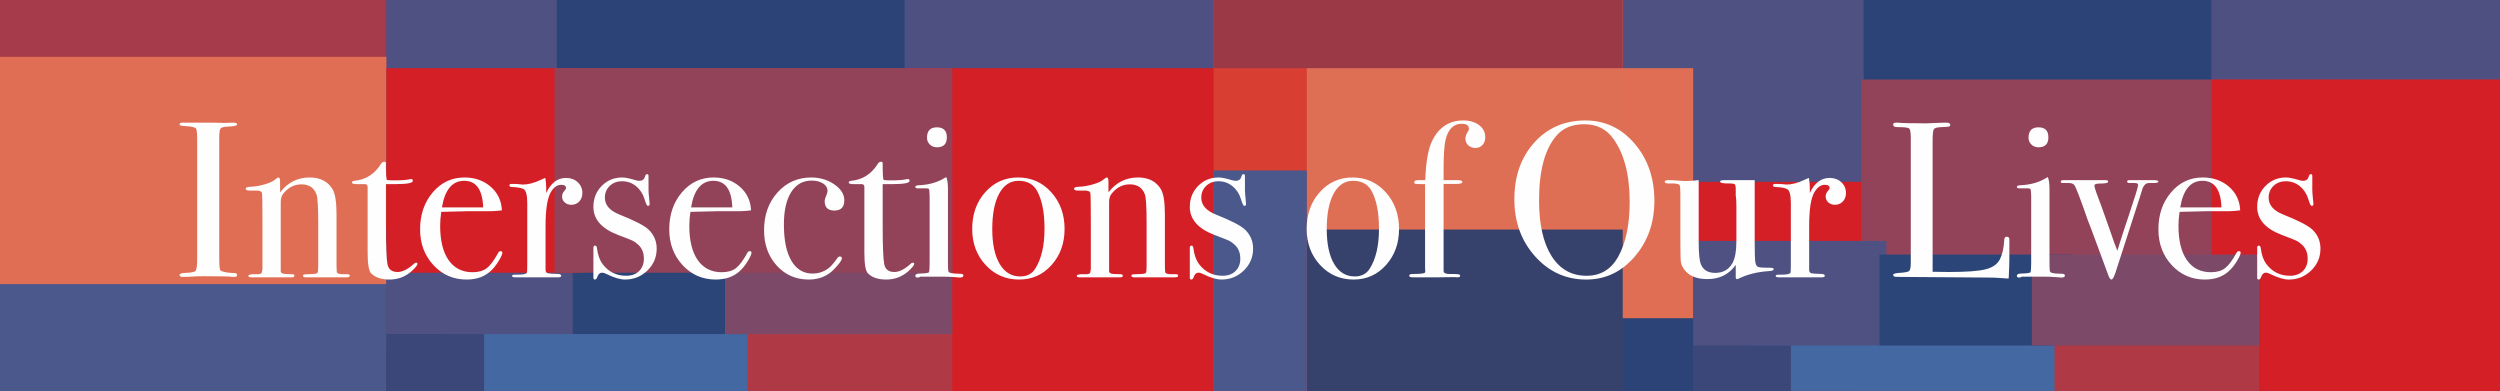 <?xml version="1.0" encoding="UTF-8"?>
<svg width="1100px" height="172px" viewBox="0 0 1100 172" version="1.1" xmlns="http://www.w3.org/2000/svg" xmlns:xlink="http://www.w3.org/1999/xlink">
    <rect x="0" y="0" width="1100" height="172" fill="#333333" stroke="none"/>
    <!-- Generator: Sketch 53 (72520) - https://sketchapp.com -->
    <title>logo</title>
    <desc>Created with Sketch.</desc>
    <g id="logo" stroke="none" stroke-width="1" fill="none" fill-rule="evenodd">
        <g id="pat" transform="translate(0, -45)">
            <rect id="Rectangle" fill="#4B588B" x="0" y="150" width="170" height="100"></rect>
            <rect id="Rectangle" fill="#A63C4B" x="0" y="45" width="170" height="75"></rect>
            <rect id="Rectangle" fill="#DF6F54" x="419" y="45" width="295" height="120"></rect>
            <rect id="Rectangle" fill="#37426C" x="534" y="146" width="180" height="71"></rect>
            <rect id="Rectangle" fill="#4E5182" x="170" y="45" width="85" height="75"></rect>
            <rect id="Rectangle" fill="#DF6E54" x="0" y="70" width="170" height="100"></rect>
            <rect id="Rectangle" fill="#2B4376" x="245" y="45" width="174" height="30"></rect>
            <rect id="Rectangle" fill="#4E5082" x="398" y="45" width="150" height="55"></rect>
            <rect id="Rectangle" fill="#4E5182" x="170" y="146" width="85" height="52"></rect>
            <rect id="Rectangle" fill="#2C4578" x="252" y="152" width="85" height="46"></rect>
            <rect id="Rectangle" fill="#4368A2" x="197" y="192" width="140" height="25"></rect>
            <rect id="Rectangle" fill="#D51F26" x="398" y="75" width="150" height="142"></rect>
            <rect id="Rectangle" fill="#3B4778" x="170" y="192" width="43" height="25"></rect>
            <rect id="Rectangle" fill="#D51F26" x="170" y="75" width="85" height="90"></rect>
            <rect id="Rectangle" fill="#AF3944" x="329" y="185" width="90" height="33"></rect>
            <rect id="Rectangle" fill="#7C4968" x="319" y="152" width="100" height="40"></rect>
            <rect id="Rectangle" fill="#934359" x="244" y="75" width="175" height="90"></rect>
            <rect id="Rectangle" fill="#D83E31" x="534" y="45" width="41" height="173"></rect>
            <rect id="Rectangle" fill="#4B588B" x="534" y="120" width="41" height="98"></rect>
            <rect id="Rectangle" fill="#9C3947" x="534" y="45" width="180" height="30"></rect>
            <rect id="Rectangle" fill="#4B588B" x="575" y="155" width="200" height="100"></rect>
            <rect id="Rectangle" fill="#A63C4B" x="575" y="5" width="170" height="120"></rect>
            <rect id="Rectangle" fill="#DF6F54" x="994" y="50" width="295" height="120"></rect>
            <rect id="Rectangle" fill="#D51F26" x="710" y="80" width="120" height="90"></rect>
            <rect id="Rectangle" fill="#4E5182" x="710" y="5" width="120" height="120"></rect>
            <rect id="Rectangle" fill="#DF6E54" x="575" y="75" width="170" height="120"></rect>
            <rect id="Rectangle" fill="#2B4376" x="820" y="5" width="174" height="105"></rect>
            <rect id="Rectangle" fill="#2B4376" x="575" y="185" width="174" height="105"></rect>
            <rect id="Rectangle" fill="#4E5082" x="973" y="5" width="150" height="100"></rect>
            <rect id="Rectangle" fill="#934359" x="819" y="80" width="281" height="137"></rect>
            <rect id="Rectangle" fill="#4E5182" x="745" y="151" width="85" height="52"></rect>
            <rect id="Rectangle" fill="#2C4578" x="827" y="157" width="85" height="46"></rect>
            <rect id="Rectangle" fill="#4368A2" x="772" y="197" width="140" height="25"></rect>
            <rect id="Rectangle" fill="#D51F26" x="973" y="80" width="150" height="156"></rect>
            <rect id="Rectangle" fill="#3B4778" x="745" y="197" width="43" height="25"></rect>
            <rect id="Rectangle" fill="#AF3944" x="904" y="190" width="90" height="33"></rect>
            <rect id="Rectangle" fill="#7C4968" x="894" y="157" width="100" height="40"></rect>
            <rect id="Rectangle" fill="#4B588B" x="0" y="150" width="170" height="100"></rect>
            <rect id="Rectangle" fill="#A63C4B" x="0" y="0" width="170" height="120"></rect>
            <rect id="Rectangle" fill="#DF6F54" x="419" y="45" width="295" height="120"></rect>
            <rect id="Rectangle" fill="#37426C" x="534" y="146" width="180" height="71"></rect>
            <rect id="Rectangle" fill="#4E5182" x="170" y="0" width="85" height="120"></rect>
            <rect id="Rectangle" fill="#DF6E54" x="0" y="70" width="170" height="100"></rect>
            <rect id="Rectangle" fill="#2B4376" x="245" y="0" width="174" height="75"></rect>
            <rect id="Rectangle" fill="#4E5082" x="398" y="0" width="150" height="100"></rect>
            <rect id="Rectangle" fill="#4E5182" x="170" y="146" width="85" height="52"></rect>
            <rect id="Rectangle" fill="#2C4578" x="252" y="152" width="85" height="46"></rect>
            <rect id="Rectangle" fill="#4368A2" x="197" y="192" width="140" height="25"></rect>
            <rect id="Rectangle" fill="#D51F26" x="398" y="75" width="150" height="142"></rect>
            <rect id="Rectangle" fill="#3B4778" x="170" y="192" width="43" height="25"></rect>
            <rect id="Rectangle" fill="#D51F26" x="170" y="75" width="85" height="90"></rect>
            <rect id="Rectangle" fill="#AF3944" x="329" y="185" width="90" height="33"></rect>
            <rect id="Rectangle" fill="#7C4968" x="319" y="152" width="100" height="40"></rect>
            <rect id="Rectangle" fill="#934359" x="244" y="75" width="175" height="90"></rect>
            <rect id="Rectangle" fill="#D83E31" x="534" y="45" width="41" height="173"></rect>
            <rect id="Rectangle" fill="#4B588B" x="534" y="120" width="41" height="98"></rect>
            <rect id="Rectangle" fill="#9C3947" x="534" y="0" width="180" height="75"></rect>
        </g>
        <path d="M104.319,121 C104.319,121.552 103.933,121.827 103.157,121.827 L102.185,121.827 C101.798,121.634 97.399,121.535 88.993,121.535 C87.374,121.535 85.756,121.602 84.141,121.731 C83.299,121.795 82.006,121.827 80.261,121.827 C79.419,121.827 79,121.535 79,120.95 C79,120.43 79.84,120.137 81.521,120.071 C84.107,120.006 85.628,119.697 86.081,119.142 C86.534,118.587 86.76,116.71 86.76,113.511 L86.76,62 C86.76,58.803 86.598,57.008 86.269,56.614 C85.876,55.963 84.075,55.571 80.865,55.44 C79.62,55.384 79,55.154 79,54.75 C79,54.234 79.391,53.976 80.173,53.976 L93.371,53.976 C94.348,53.976 96.239,54.008 99.04,54.073 L102.755,53.976 C103.798,53.976 104.319,54.253 104.319,54.808 C104.319,55.303 102.879,55.61 99.999,55.733 C98.36,55.799 97.362,56.092 97.001,56.612 C96.64,57.132 96.463,58.5 96.463,60.713 L96.463,112.846 C96.463,116.557 96.623,118.574 96.948,118.899 C97.657,119.617 99.76,120.039 103.253,120.168 C103.963,120.168 104.319,120.447 104.319,121 Z M153.894,121.295 C153.894,121.781 153.409,122.024 152.439,122.024 L151.275,122.024 L146.521,122.024 L135.267,122.024 L134.588,122.024 C133.748,122.024 133.327,121.796 133.327,121.342 C133.327,121.017 133.504,120.824 133.861,120.757 C134.216,120.695 135.462,120.628 137.596,120.564 C138.825,120.499 139.536,120.321 139.731,120.026 C139.925,119.736 140.021,118.68 140.021,116.861 L140.021,98.161 C140.021,91.084 139.763,86.864 139.246,85.5 C138.145,82.578 135.947,81.116 132.648,81.116 C129.415,81.116 126.697,82.546 124.498,85.401 C123.853,86.249 123.528,87.416 123.528,88.908 L123.528,119.297 C123.528,120.078 124.218,120.499 125.599,120.564 L128.558,120.66 C129.214,120.66 129.545,120.888 129.545,121.342 C129.545,121.796 129.156,122.024 128.381,122.024 L126.827,122.024 L120.037,122.024 L115.428,122.024 L111.305,122.024 L110.723,122.024 C109.753,122.024 109.268,121.826 109.268,121.426 C109.268,121.028 109.849,120.772 111.014,120.656 L113.439,120.656 C114.409,120.656 114.992,120.43 115.185,119.977 L115.477,118.514 L115.477,97.288 C115.477,89.889 115.411,85.799 115.283,85.019 C115.153,84.24 114.345,83.851 112.858,83.851 L110.529,83.851 L110.044,83.851 C108.749,83.851 108.104,83.61 108.104,83.124 C108.104,82.503 108.783,82.191 110.142,82.191 C112.08,82.127 114.183,81.77 116.447,81.116 C118.71,80.467 120.296,79.719 121.199,78.871 C121.783,78.351 122.234,78.091 122.558,78.091 C123.011,78.091 123.238,78.71 123.238,79.946 L123.238,84.632 C126.601,80.271 130.934,78.091 136.237,78.091 C140.895,78.091 144.256,79.815 146.329,83.264 C147.493,85.219 148.072,88.928 148.072,94.396 L148.072,116.655 C148.072,118.738 148.17,119.876 148.365,120.071 C148.752,120.463 149.69,120.656 151.179,120.656 L152.245,120.656 L152.924,120.656 C153.57,120.656 153.894,120.871 153.894,121.295 Z M183.679,116.069 C183.679,116.654 182.869,117.697 181.252,119.192 C178.472,121.731 175.173,123 171.357,123 C167.8,123 165.116,122.092 163.304,120.273 C162.27,119.235 161.753,116.183 161.753,111.118 L161.753,82.09 C161.689,81.443 161.332,81.086 160.685,81.019 L156.999,81.019 C155.576,81.019 154.864,80.791 154.864,80.338 C154.864,79.882 155.217,79.622 155.924,79.555 C160.937,79.095 164.855,76.592 167.684,72.049 C168.069,71.457 168.552,71.161 169.131,71.161 C169.579,71.161 169.804,71.386 169.804,71.842 L169.804,72.233 L169.804,73.891 C169.804,76.626 169.934,78.383 170.193,79.166 C170.774,79.297 171.746,79.361 173.103,79.361 C176.66,79.361 179.021,79.198 180.186,78.871 C180.442,78.809 180.671,78.774 180.865,78.774 C181.382,78.774 181.641,79.054 181.641,79.617 C181.641,80.553 179.021,81.019 173.782,81.019 L169.804,81.019 L169.804,99.081 C169.804,108.193 170.03,113.904 170.483,116.216 C170.936,118.525 172.423,119.68 174.947,119.68 C177.081,119.68 179.472,118.478 182.126,116.069 C182.384,115.743 182.675,115.581 183,115.581 C183.451,115.581 183.679,115.743 183.679,116.069 Z M212.588,91.269 C212.329,83.459 209.547,79.554 204.246,79.554 C199.005,79.554 195.74,83.459 194.448,91.269 L212.588,91.269 Z M221.03,111.186 C221.03,111.837 220.528,112.992 219.523,114.652 C218.521,116.312 217.502,117.662 216.468,118.703 C213.686,121.569 209.968,122.999 205.312,122.999 C199.49,122.999 194.625,120.885 190.713,116.654 C186.798,112.424 184.841,107.184 184.841,100.936 C184.841,94.427 186.7,88.992 190.42,84.631 C194.14,80.27 198.779,78.09 204.342,78.09 C208.934,78.09 212.782,79.441 215.887,82.141 C218.991,84.844 220.641,88.31 220.835,92.539 C218.763,92.866 216.015,92.995 212.588,92.931 L205.797,92.931 C205.345,92.931 201.462,93.028 194.155,93.221 C193.83,95.363 193.67,97.405 193.67,99.351 C193.67,105.901 194.915,110.943 197.405,114.476 C199.894,118.011 203.402,119.778 207.932,119.778 C210.517,119.778 212.588,119.191 214.139,118.019 C215.692,116.85 217.374,114.605 219.186,111.285 C219.442,110.765 219.799,110.502 220.252,110.502 C220.769,110.502 221.03,110.732 221.03,111.186 Z M256.244,84.924 C256.244,86.423 255.791,87.659 254.887,88.635 C253.979,89.612 252.815,90.1 251.394,90.1 C250.229,90.1 249.259,89.758 248.484,89.074 C247.706,88.39 247.319,87.528 247.319,86.487 C247.319,85.576 247.61,84.795 248.191,84.144 C248.774,83.494 249.065,83.038 249.065,82.776 C249.065,81.8 248.353,81.312 246.93,81.312 C245.119,81.312 243.567,82.445 242.275,84.713 C240.785,87.369 240.042,92.291 240.042,99.479 L240.042,118.714 C240.042,119.491 240.318,119.977 240.869,120.17 C241.416,120.366 243.082,120.495 245.864,120.559 C246.576,120.69 246.93,120.951 246.93,121.34 C246.93,121.796 246.51,122.024 245.67,122.024 L241.499,122.024 L234.125,122.024 L230.051,122.024 L226.85,122.024 C225.814,122.024 225.297,121.828 225.297,121.439 C225.297,121.047 225.716,120.852 226.557,120.852 L227.916,120.852 C230.113,120.852 231.408,120.592 231.797,120.067 C231.927,119.807 231.991,118.596 231.991,116.437 L231.991,89.452 C231.991,85.855 231.457,83.778 230.391,83.221 C229.322,82.666 227.626,82.355 225.297,82.288 C224.521,82.288 224.132,82.062 224.132,81.604 C224.132,81.151 224.455,80.92 225.102,80.92 L225.782,80.92 C226.752,80.92 227.722,80.97 228.692,81.069 C229.662,81.166 230.083,81.215 229.953,81.215 C232.346,81.215 234.999,80.531 237.907,79.166 L239.17,78.579 L239.946,78.286 C240.204,79.85 240.335,81.411 240.335,82.972 L240.335,84.924 C242.403,80.499 245.313,78.286 249.065,78.286 C251.133,78.286 252.849,78.921 254.208,80.189 C255.565,81.458 256.244,83.038 256.244,84.924 Z M288.938,109.399 C288.938,113.182 287.572,116.396 284.844,119.037 C282.113,121.679 278.855,122.999 275.067,122.999 C272.881,122.999 270.216,122.219 267.069,120.656 C266.234,120.202 265.494,119.974 264.853,119.974 C263.952,119.974 263.279,120.593 262.83,121.827 C262.571,122.61 262.219,122.999 261.77,122.999 C261.319,122.999 261.095,122.739 261.095,122.219 L261.095,121.047 L261.095,115.287 L261.095,112.945 L261.095,110.21 L261.095,109.137 C261.095,108.421 261.321,108.064 261.774,108.064 C262.292,108.064 262.582,108.423 262.648,109.144 C263.035,112.162 263.875,114.521 265.17,116.224 C267.757,119.636 271.216,121.339 275.552,121.339 C277.878,121.339 279.754,120.656 281.177,119.286 C282.598,117.916 283.312,116.089 283.312,113.805 C283.312,111.261 282.502,109.24 280.887,107.739 C279.979,106.892 279.156,106.288 278.413,105.929 C277.669,105.57 275.485,104.706 271.864,103.336 C264.685,100.594 261.095,96.485 261.095,91.007 C261.095,87.356 262.315,84.287 264.751,81.81 C267.189,79.331 270.206,78.09 273.8,78.09 C275.082,78.09 277.007,78.482 279.573,79.262 C280.216,79.458 280.793,79.555 281.306,79.555 C282.654,79.555 283.487,78.905 283.81,77.602 C284.002,76.953 284.291,76.626 284.677,76.626 C285.126,76.626 285.35,76.886 285.35,77.407 L285.35,77.994 L285.35,82.092 C285.284,83.655 285.446,86.16 285.835,89.611 L285.835,89.805 C285.835,90.327 285.575,90.587 285.058,90.587 C284.671,90.587 284.186,89.603 283.603,87.633 C282.891,85.268 281.645,83.365 279.868,81.918 C278.088,80.473 276.037,79.75 273.708,79.75 C271.509,79.75 269.697,80.434 268.274,81.806 C266.851,83.173 266.14,84.904 266.14,86.992 C266.14,90.252 268.306,92.731 272.639,94.428 C279.366,97.102 283.635,99.321 285.446,101.082 C287.775,103.366 288.938,106.138 288.938,109.399 Z M322.213,91.269 C321.955,83.459 319.173,79.554 313.872,79.554 C308.633,79.554 305.366,83.459 304.073,91.269 L322.213,91.269 Z M330.655,111.186 C330.655,111.837 330.153,112.992 329.151,114.652 C328.147,116.312 327.128,117.662 326.094,118.703 C323.314,121.569 319.594,122.999 314.938,122.999 C309.118,122.999 304.251,120.885 300.338,116.654 C296.424,112.424 294.469,107.184 294.469,100.936 C294.469,94.427 296.326,88.992 300.046,84.631 C303.765,80.27 308.404,78.09 313.968,78.09 C318.56,78.09 322.408,79.441 325.512,82.141 C328.617,84.844 330.266,88.31 330.461,92.539 C328.39,92.866 325.641,92.995 322.213,92.931 L315.423,92.931 C314.97,92.931 311.088,93.028 303.78,93.221 C303.458,95.363 303.295,97.405 303.295,99.351 C303.295,105.901 304.541,110.943 307.03,114.476 C309.522,118.011 313.03,119.778 317.558,119.778 C320.143,119.778 322.213,119.191 323.767,118.019 C325.318,116.85 326.999,114.605 328.811,111.285 C329.068,110.765 329.425,110.502 329.878,110.502 C330.395,110.502 330.655,110.732 330.655,111.186 Z M371.497,88.147 C371.497,91.14 370.042,92.637 367.13,92.637 C364.284,92.637 362.863,91.269 362.863,88.539 C362.863,87.82 363.186,86.748 363.833,85.315 C364.028,84.862 364.124,84.406 364.124,83.948 C364.124,82.647 363.459,81.574 362.135,80.727 C360.808,79.882 359.143,79.458 357.139,79.458 C353.259,79.458 350.251,81.151 348.116,84.535 C345.982,87.919 344.915,92.671 344.915,98.789 C344.915,105.689 346.014,111.008 348.212,114.749 C350.411,118.495 353.515,120.364 357.526,120.364 C360.244,120.364 362.669,119.519 364.803,117.826 C365.773,117.046 367.034,115.549 368.587,113.335 C368.91,113.01 369.201,112.847 369.459,112.847 C370.104,112.847 370.429,113.107 370.429,113.627 C370.429,114.474 369.299,116.07 367.034,118.411 C364.124,121.471 360.404,123 355.879,123 C350.186,123 345.482,120.951 341.762,116.85 C338.042,112.75 336.185,107.576 336.185,101.326 C336.185,94.624 338.155,89.074 342.101,84.681 C346.046,80.288 350.994,78.091 356.945,78.091 C360.759,78.091 364.139,79.101 367.083,81.116 C370.025,83.135 371.497,85.479 371.497,88.147 Z M402.25,116.069 C402.25,116.654 401.441,117.697 399.825,119.192 C397.043,121.731 393.744,123 389.928,123 C386.371,123 383.687,122.092 381.877,120.273 C380.841,119.235 380.324,116.183 380.324,111.118 L380.324,82.09 C380.26,81.443 379.903,81.086 379.258,81.019 L375.572,81.019 C374.147,81.019 373.438,80.791 373.438,80.338 C373.438,79.882 373.79,79.622 374.497,79.555 C379.508,79.095 383.426,76.592 386.257,72.049 C386.642,71.457 387.123,71.161 387.702,71.161 C388.151,71.161 388.377,71.386 388.377,71.842 L388.377,72.233 L388.377,73.891 C388.377,76.626 388.505,78.383 388.764,79.166 C389.347,79.297 390.317,79.361 391.676,79.361 C395.231,79.361 397.592,79.198 398.757,78.871 C399.015,78.809 399.242,78.774 399.436,78.774 C399.953,78.774 400.212,79.054 400.212,79.617 C400.212,80.553 397.592,81.019 392.356,81.019 L388.377,81.019 L388.377,99.081 C388.377,108.193 388.604,113.904 389.057,116.216 C389.507,118.525 390.997,119.68 393.52,119.68 C395.652,119.68 398.045,118.478 400.697,116.069 C400.956,115.743 401.246,115.581 401.571,115.581 C402.022,115.581 402.25,115.743 402.25,116.069 Z M416.609,60.421 C416.609,63.349 415.154,64.813 412.244,64.813 C411.013,64.813 409.979,64.407 409.139,63.592 C408.298,62.779 407.877,61.788 407.877,60.616 C407.877,57.556 409.332,56.026 412.244,56.026 C415.154,56.026 416.609,57.492 416.609,60.421 Z M423.884,121.243 C423.884,121.828 423.335,122.123 422.235,122.123 C422.299,122.123 421.523,122.056 419.908,121.927 C417.966,121.796 416.351,121.731 415.056,121.731 L404.966,121.731 C404.644,121.991 404.255,122.123 403.802,122.123 C403.09,122.123 402.736,121.88 402.736,121.398 C402.736,120.71 403.381,120.364 404.676,120.364 C407.133,120.301 408.475,120.121 408.701,119.828 C408.928,119.534 409.041,118.186 409.041,115.777 L409.041,86.195 C408.977,84.567 408.896,83.608 408.8,83.314 C408.701,83.021 408.298,82.875 407.586,82.875 L404.774,82.875 L403.802,82.875 C403.09,82.875 402.736,82.647 402.736,82.191 C402.736,81.793 403.276,81.566 404.362,81.507 C408.637,81.318 412.306,80.303 415.37,78.465 L416.327,77.895 C416.838,78.869 417.094,80.656 417.094,83.253 L417.094,84.227 L417.094,88.027 L417.094,114.618 C417.094,117.216 417.143,118.74 417.239,119.196 C417.336,119.65 417.675,119.942 418.259,120.073 C419.229,120.334 420.65,120.463 422.528,120.463 C423.431,120.463 423.884,120.723 423.884,121.243 Z M459.585,100.642 C459.585,93.484 458.485,87.92 456.286,83.948 C454.669,81.02 451.953,79.555 448.137,79.555 C444.516,79.555 441.687,81.426 439.648,85.169 C437.612,88.913 436.593,94.101 436.593,100.741 C436.593,107.316 437.676,112.44 439.843,116.117 C442.009,119.796 445.033,121.635 448.913,121.635 C451.887,121.635 454.088,120.495 455.511,118.216 C458.226,113.922 459.585,108.065 459.585,100.642 Z M468.414,100.741 C468.414,107.054 466.506,112.344 462.69,116.605 C458.872,120.869 454.12,123 448.428,123 C442.543,123 437.627,120.869 433.683,116.605 C429.736,112.344 427.764,107.054 427.764,100.741 C427.764,94.233 429.687,88.831 433.537,84.535 C437.383,80.239 442.187,78.091 447.943,78.091 C453.765,78.091 458.63,80.256 462.545,84.585 C466.457,88.913 468.414,94.297 468.414,100.741 Z M518.375,121.295 C518.375,121.781 517.89,122.024 516.92,122.024 L515.755,122.024 L511.003,122.024 L499.747,122.024 L499.07,122.024 C498.228,122.024 497.807,121.796 497.807,121.342 C497.807,121.017 497.985,120.824 498.342,120.757 C498.696,120.695 499.942,120.628 502.076,120.564 C503.305,120.499 504.016,120.321 504.211,120.026 C504.403,119.736 504.504,118.68 504.504,116.861 L504.504,98.161 C504.504,91.084 504.245,86.864 503.728,85.5 C502.628,82.578 500.429,81.116 497.13,81.116 C493.895,81.116 491.177,82.546 488.979,85.401 C488.333,86.249 488.009,87.416 488.009,88.908 L488.009,119.297 C488.009,120.078 488.699,120.499 490.081,120.564 L493.04,120.66 C493.694,120.66 494.025,120.888 494.025,121.342 C494.025,121.796 493.639,122.024 492.863,122.024 L491.308,122.024 L484.517,122.024 L479.909,122.024 L475.785,122.024 L475.206,122.024 C474.236,122.024 473.749,121.826 473.749,121.426 C473.749,121.028 474.332,120.772 475.496,120.656 L477.919,120.656 C478.892,120.656 479.473,120.43 479.667,119.977 L479.96,118.514 L479.96,97.288 C479.96,89.889 479.892,85.799 479.765,85.019 C479.633,84.24 478.825,83.851 477.34,83.851 L475.009,83.851 L474.526,83.851 C473.229,83.851 472.584,83.61 472.584,83.124 C472.584,82.503 473.266,82.191 474.623,82.191 C476.563,82.127 478.663,81.77 480.93,81.116 C483.191,80.467 484.774,79.719 485.68,78.871 C486.265,78.351 486.716,78.091 487.039,78.091 C487.492,78.091 487.718,78.71 487.718,79.946 L487.718,84.632 C491.083,80.271 495.416,78.091 500.718,78.091 C505.375,78.091 508.736,79.815 510.809,83.264 C511.973,85.219 512.552,88.928 512.552,94.396 L512.552,116.655 C512.552,118.738 512.651,119.876 512.845,120.071 C513.234,120.463 514.17,120.656 515.659,120.656 L516.727,120.656 L517.407,120.656 C518.052,120.656 518.375,120.871 518.375,121.295 Z M551.361,109.399 C551.361,113.182 549.994,116.396 547.268,119.037 C544.537,121.679 541.276,122.999 537.488,122.999 C535.302,122.999 532.638,122.219 529.493,120.656 C528.655,120.202 527.916,119.974 527.275,119.974 C526.375,119.974 525.7,120.593 525.251,121.827 C524.995,122.61 524.64,122.999 524.192,122.999 C523.743,122.999 523.516,122.739 523.516,122.219 L523.516,121.047 L523.516,115.287 L523.516,112.945 L523.516,110.21 L523.516,109.137 C523.516,108.421 523.743,108.064 524.196,108.064 C524.713,108.064 525.006,108.423 525.07,109.144 C525.459,112.162 526.298,114.521 527.593,116.224 C530.179,119.636 533.64,121.339 537.973,121.339 C540.302,121.339 542.176,120.656 543.599,119.286 C545.022,117.916 545.733,116.089 545.733,113.805 C545.733,111.261 544.924,109.24 543.308,107.739 C542.402,106.892 541.578,106.288 540.834,105.929 C540.091,105.57 537.907,104.706 534.285,103.336 C527.104,100.594 523.516,96.485 523.516,91.007 C523.516,87.356 524.737,84.287 527.174,81.81 C529.61,79.331 532.627,78.09 536.223,78.09 C537.505,78.09 539.43,78.482 541.996,79.262 C542.637,79.458 543.214,79.555 543.729,79.555 C545.075,79.555 545.911,78.905 546.231,77.602 C546.421,76.953 546.714,76.626 547.099,76.626 C547.547,76.626 547.772,76.886 547.772,77.407 L547.772,77.994 L547.772,82.092 C547.706,83.655 547.868,86.16 548.257,89.611 L548.257,89.805 C548.257,90.327 547.996,90.587 547.481,90.587 C547.092,90.587 546.607,89.603 546.024,87.633 C545.312,85.268 544.067,83.365 542.289,81.918 C540.509,80.473 538.458,79.75 536.129,79.75 C533.931,79.75 532.119,80.434 530.698,81.806 C529.273,83.173 528.563,84.904 528.563,86.992 C528.563,90.252 530.728,92.731 535.063,94.428 C541.789,97.102 546.058,99.321 547.868,101.082 C550.197,103.366 551.361,106.138 551.361,109.399 Z M606.754,100.642 C606.754,93.484 605.653,87.92 603.457,83.948 C601.839,81.02 599.124,79.555 595.308,79.555 C591.684,79.555 588.855,81.426 586.819,85.169 C584.78,88.913 583.763,94.101 583.763,100.741 C583.763,107.316 584.844,112.44 587.013,116.117 C589.178,119.796 592.203,121.635 596.083,121.635 C599.058,121.635 601.256,120.495 602.681,118.216 C605.397,113.922 606.754,108.065 606.754,100.642 Z M615.582,100.741 C615.582,107.054 613.674,112.344 609.858,116.605 C606.042,120.869 601.288,123 595.598,123 C589.712,123 584.795,120.869 580.851,116.605 C576.907,112.344 574.935,107.054 574.935,100.741 C574.935,94.233 576.858,88.831 580.708,84.535 C584.554,80.239 589.355,78.091 595.113,78.091 C600.933,78.091 605.801,80.256 609.713,84.585 C613.625,88.913 615.582,94.297 615.582,100.741 Z M653.516,60.421 C653.516,61.788 653.112,62.91 652.305,63.788 C651.495,64.667 650.446,65.106 649.151,65.106 C647.922,65.106 646.886,64.714 646.044,63.934 C645.205,63.153 644.784,62.177 644.784,61.005 C644.784,60.029 645.205,58.892 646.044,57.589 C646.241,57.264 646.339,56.972 646.339,56.709 C646.339,55.213 645.281,54.464 643.162,54.464 C639.572,54.464 637.199,56.808 636.045,61.493 C635.47,63.968 635.179,68.297 635.179,74.479 L635.179,79.263 L641.51,79.263 C642.788,79.263 643.425,79.54 643.425,80.093 C643.425,80.645 642.596,80.92 640.931,80.92 L635.179,80.92 L635.179,119.19 C635.179,120.103 636.075,120.559 637.861,120.559 C640.604,120.495 642.104,120.626 642.361,120.951 C642.427,121.017 642.455,121.146 642.455,121.34 C642.455,121.796 642.07,122.024 641.29,122.024 C640.906,122.024 640.579,121.991 640.322,121.927 L632.368,122.024 L621.791,122.024 C620.627,122.024 620.045,121.796 620.045,121.34 C620.045,120.822 620.513,120.559 621.441,120.559 C624.765,120.559 626.594,120.364 626.93,119.974 C627.06,119.845 627.126,119.65 627.126,119.387 L627.03,118.119 L627.03,81.019 C624.637,81.019 623.246,80.987 622.859,80.92 C622.473,80.858 622.278,80.598 622.278,80.142 C622.278,79.555 622.859,79.263 624.022,79.263 L627.126,79.263 C627.387,70.997 628.485,65.041 630.425,61.397 C633.4,55.8 637.865,53 643.814,53 C646.66,53 648.989,53.684 650.8,55.049 C652.608,56.417 653.516,58.208 653.516,60.421 Z M717.059,88.833 C717.059,76.887 714.633,67.585 709.783,60.926 C706.741,56.75 702.506,54.66 697.072,54.66 C691.899,54.66 687.889,56.26 685.045,59.457 C679.804,65.334 677.184,74.895 677.184,88.147 C677.184,98.657 679.011,106.817 682.667,112.627 C686.321,118.437 691.447,121.34 698.044,121.34 C704.19,121.34 708.813,118.598 711.918,113.115 C715.345,107.045 717.059,98.952 717.059,88.833 Z M727.923,88.343 C727.923,98.04 725.028,106.241 719.24,112.945 C713.454,119.65 706.354,123 697.946,123 C689.021,123 681.517,119.6 675.439,112.797 C669.36,105.998 666.319,97.617 666.319,87.659 C666.319,77.506 669.245,69.191 675.099,62.715 C680.953,56.238 688.438,53 697.557,53 C706.16,53 713.371,56.384 719.193,63.153 C725.013,69.924 727.923,78.321 727.923,88.343 Z M780.409,118.507 C780.409,118.965 779.696,119.226 778.275,119.29 C773.228,119.617 768.797,120.722 764.981,122.61 C764.724,122.739 764.498,122.806 764.303,122.806 C763.914,122.806 763.72,122.543 763.72,122.023 L763.72,116.557 C760.769,120.722 756.631,122.806 751.306,122.806 C746.558,122.806 743.155,121.414 741.103,118.636 C740.268,117.473 739.77,116.407 739.61,115.437 C739.45,114.467 739.371,111.848 739.371,107.582 L739.371,85.379 C739.371,83.119 739.238,81.793 738.982,81.406 C738.721,81.017 737.851,80.791 736.364,80.726 L735.104,80.726 C733.356,80.857 732.482,80.597 732.482,79.946 C732.482,79.492 733.031,79.262 734.134,79.262 C735.296,79.262 736.978,79.348 739.176,79.522 C740.277,79.61 740.924,79.653 741.116,79.653 C743.381,79.653 745.481,79.522 747.424,79.262 L747.424,106.37 C747.424,111.358 747.746,114.663 748.394,116.282 C749.428,118.808 751.528,120.071 754.701,120.071 C758.126,120.071 760.65,118.647 762.267,115.796 C763.431,113.723 764.013,110.418 764.013,105.884 L764.013,90.824 C764.013,88.622 763.914,86.968 763.72,85.867 L763.72,82.661 C763.656,81.692 763.446,81.124 763.092,80.963 C762.735,80.802 762.006,80.718 760.908,80.718 C758.192,80.784 756.834,80.492 756.834,79.845 C756.834,79.458 757.513,79.262 758.872,79.262 L759.744,79.262 L764.884,79.262 L772.066,79.262 L772.066,106.501 C772.066,111.186 772.16,114.149 772.352,115.385 C772.542,116.622 773.04,117.338 773.839,117.531 C774.638,117.727 776.444,117.826 779.258,117.826 C780.023,117.826 780.409,118.054 780.409,118.507 Z M812.228,84.924 C812.228,86.423 811.775,87.659 810.871,88.635 C809.963,89.612 808.8,90.1 807.377,90.1 C806.215,90.1 805.243,89.758 804.467,89.074 C803.69,88.39 803.303,87.528 803.303,86.487 C803.303,85.576 803.593,84.795 804.175,84.144 C804.758,83.494 805.051,83.038 805.051,82.776 C805.051,81.8 804.337,81.312 802.916,81.312 C801.102,81.312 799.551,82.445 798.258,84.713 C796.771,87.369 796.025,92.291 796.025,99.479 L796.025,118.714 C796.025,119.491 796.301,119.977 796.852,120.17 C797.401,120.366 799.066,120.495 801.85,120.559 C802.559,120.69 802.916,120.951 802.916,121.34 C802.916,121.796 802.493,122.024 801.653,122.024 L797.48,122.024 L790.109,122.024 L786.034,122.024 L782.834,122.024 C781.797,122.024 781.282,121.828 781.282,121.439 C781.282,121.047 781.699,120.852 782.541,120.852 L783.9,120.852 C786.098,120.852 787.391,120.592 787.782,120.067 C787.91,119.807 787.974,118.596 787.974,116.437 L787.974,89.452 C787.974,85.855 787.44,83.778 786.374,83.221 C785.306,82.666 783.609,82.355 781.282,82.288 C780.505,82.288 780.116,82.062 780.116,81.604 C780.116,81.151 780.438,80.92 781.086,80.92 L781.765,80.92 C782.735,80.92 783.705,80.97 784.675,81.069 C785.648,81.166 786.066,81.215 785.936,81.215 C788.329,81.215 790.983,80.531 793.891,79.166 L795.154,78.579 L795.929,78.286 C796.188,79.85 796.318,81.411 796.318,82.972 L796.318,84.924 C798.386,80.499 801.296,78.286 805.051,78.286 C807.117,78.286 808.832,78.921 810.191,80.189 C811.548,81.458 812.228,83.038 812.228,84.924 Z M884.114,114.115 C884.114,115.809 884.018,118.606 883.822,122.511 L882.758,122.511 C882.371,122.511 881.435,122.444 879.952,122.315 C878.463,122.184 876.786,122.122 874.916,122.122 L834.636,121.827 C833.535,121.827 832.986,121.535 832.986,120.95 C832.986,120.494 833.86,120.202 835.608,120.071 C838.063,119.942 839.537,119.666 840.02,119.241 C840.507,118.817 840.747,117.598 840.747,115.581 L840.747,60.712 C840.747,58.304 840.507,56.904 840.02,56.513 C839.537,56.124 837.804,55.928 834.832,55.928 C833.599,55.928 832.986,55.571 832.986,54.853 C832.986,54.268 833.377,53.976 834.151,53.976 L835.022,53.976 C837.157,54.171 841.396,54.268 847.736,54.268 C848.317,54.268 849.445,54.221 851.129,54.122 C852.812,54.025 854.201,53.976 855.301,53.976 L856.37,53.976 C857.532,53.976 858.115,54.303 858.115,54.952 C858.115,55.341 857.936,55.586 857.581,55.685 C857.224,55.782 856.109,55.864 854.235,55.928 C852.359,55.995 851.24,56.304 850.885,56.857 C850.53,57.41 850.353,59.117 850.353,61.981 L850.353,119.582 C852.101,119.649 854.524,119.679 857.628,119.679 C865.196,119.679 870.534,119.29 873.638,118.507 C876.743,117.727 878.841,116.263 879.944,114.115 C881.042,111.969 881.687,109.072 881.884,105.428 C881.941,104.581 882.315,104.157 882.999,104.157 C883.804,104.157 884.176,104.645 884.114,105.621 L884.114,108.064 L884.114,108.941 L884.114,110.309 L884.114,114.115 Z M901.287,60.421 C901.287,63.349 899.83,64.813 896.919,64.813 C895.691,64.813 894.655,64.407 893.817,63.592 C892.973,62.779 892.554,61.788 892.554,60.616 C892.554,57.556 894.012,56.026 896.919,56.026 C899.83,56.026 901.287,57.492 901.287,60.421 Z M908.56,121.243 C908.56,121.828 908.011,122.123 906.915,122.123 C906.977,122.123 906.201,122.056 904.586,121.927 C902.646,121.796 901.028,121.731 899.731,121.731 L889.644,121.731 C889.319,121.991 888.933,122.123 888.482,122.123 C887.768,122.123 887.414,121.88 887.414,121.398 C887.414,120.71 888.061,120.364 889.354,120.364 C891.809,120.301 893.15,120.121 893.381,119.828 C893.603,119.534 893.721,118.186 893.721,115.777 L893.721,86.195 C893.655,84.567 893.576,83.608 893.477,83.314 C893.381,83.021 892.973,82.875 892.262,82.875 L889.452,82.875 L888.482,82.875 C887.768,82.875 887.414,82.647 887.414,82.191 C887.414,81.793 887.954,81.566 889.042,81.507 C893.315,81.318 896.984,80.303 900.048,78.465 L901.005,77.895 C901.513,78.869 901.772,80.656 901.772,83.253 L901.772,84.227 L901.772,88.027 L901.772,114.618 C901.772,117.216 901.821,118.74 901.917,119.196 C902.015,119.65 902.355,119.942 902.934,120.073 C903.906,120.334 905.329,120.463 907.205,120.463 C908.107,120.463 908.56,120.723 908.56,121.243 Z M949.696,79.854 C949.696,80.306 949.08,80.532 947.854,80.532 L946.106,80.532 L945.525,80.532 C944.36,80.532 943.452,81.25 942.807,82.684 C942.418,83.925 942.031,85.165 941.642,86.404 L933.493,111.649 C933.04,112.954 932.395,114.945 931.555,117.618 C930.519,121.207 929.677,123 929.032,123 C928.577,123 928.126,122.381 927.673,121.147 C927.348,120.364 927.028,119.487 926.703,118.508 C921.464,104.257 918.812,97.163 918.75,97.226 C915.385,87.481 913.347,82.181 912.637,81.323 C912.054,80.729 911.148,80.467 909.92,80.532 L907.689,80.532 C907.041,80.532 906.717,80.321 906.717,79.897 C906.717,79.476 907.174,79.263 908.076,79.263 L914.866,79.263 L920.981,79.263 L926.122,79.263 L926.607,79.263 C927.252,79.263 927.577,79.493 927.577,79.949 C927.577,80.471 926.575,80.734 924.568,80.734 C922.566,80.734 921.562,80.996 921.562,81.516 C921.562,82.234 921.834,83.314 922.376,84.75 C923.419,87.352 925.44,92.942 928.442,101.526 C929.724,105.371 930.786,108.299 931.622,110.318 C933.44,104.506 935.059,99.509 936.489,95.327 C939.343,86.838 940.771,82.198 940.771,81.413 C940.771,80.826 940.288,80.532 939.318,80.532 L938.057,80.532 L937.183,80.532 C936.339,80.532 935.921,80.306 935.921,79.854 C935.921,79.461 936.307,79.263 937.085,79.263 L946.788,79.263 C948.725,79.198 949.696,79.396 949.696,79.854 Z M977.443,91.269 C977.182,83.459 974.4,79.554 969.099,79.554 C963.86,79.554 960.593,83.459 959.3,91.269 L977.443,91.269 Z M985.883,111.186 C985.883,111.837 985.38,112.992 984.378,114.652 C983.374,116.312 982.355,117.662 981.323,118.703 C978.541,121.569 974.821,122.999 970.165,122.999 C964.345,122.999 959.478,120.885 955.566,116.654 C951.651,112.424 949.696,107.184 949.696,100.936 C949.696,94.427 951.553,88.992 955.275,84.631 C958.993,80.27 963.631,78.09 969.195,78.09 C973.787,78.09 977.635,79.441 980.74,82.141 C983.844,84.844 985.494,88.31 985.688,92.539 C983.618,92.866 980.87,92.995 977.443,92.931 L970.65,92.931 C970.197,92.931 966.317,93.028 959.01,93.221 C958.685,95.363 958.525,97.405 958.525,99.351 C958.525,105.901 959.768,110.943 962.26,114.476 C964.749,118.011 968.257,119.778 972.785,119.778 C975.37,119.778 977.443,119.191 978.994,118.019 C980.545,116.85 982.227,114.605 984.039,111.285 C984.297,110.765 984.652,110.502 985.107,110.502 C985.622,110.502 985.883,110.732 985.883,111.186 Z M1021,109.399 C1021,113.182 1019.635,116.396 1016.906,119.037 C1014.176,121.679 1010.917,122.999 1007.127,122.999 C1004.943,122.999 1002.279,122.219 999.133,120.656 C998.294,120.202 997.557,119.974 996.916,119.974 C996.014,119.974 995.341,120.593 994.892,121.827 C994.634,122.61 994.279,122.999 993.83,122.999 C993.382,122.999 993.157,122.739 993.157,122.219 L993.157,121.047 L993.157,115.287 L993.157,112.945 L993.157,110.21 L993.157,109.137 C993.157,108.421 993.384,108.064 993.835,108.064 C994.354,108.064 994.644,108.423 994.708,109.144 C995.097,112.162 995.939,114.521 997.232,116.224 C999.817,119.636 1003.279,121.339 1007.612,121.339 C1009.941,121.339 1011.815,120.656 1013.238,119.286 C1014.661,117.916 1015.374,116.089 1015.374,113.805 C1015.374,111.261 1014.564,109.24 1012.947,107.739 C1012.043,106.892 1011.216,106.288 1010.475,105.929 C1009.731,105.57 1007.545,104.706 1003.926,103.336 C996.747,100.594 993.157,96.485 993.157,91.007 C993.157,87.356 994.375,84.287 996.815,81.81 C999.251,79.331 1002.268,78.09 1005.862,78.09 C1007.146,78.09 1009.069,78.482 1011.635,79.262 C1012.276,79.458 1012.853,79.555 1013.368,79.555 C1014.716,79.555 1015.549,78.905 1015.872,77.602 C1016.062,76.953 1016.353,76.626 1016.737,76.626 C1017.186,76.626 1017.41,76.886 1017.41,77.407 L1017.41,77.994 L1017.41,82.092 C1017.344,83.655 1017.509,86.16 1017.895,89.611 L1017.895,89.805 C1017.895,90.327 1017.637,90.587 1017.122,90.587 C1016.731,90.587 1016.246,89.603 1015.665,87.633 C1014.951,85.268 1013.708,83.365 1011.93,81.918 C1010.15,80.473 1008.097,79.75 1005.768,79.75 C1003.569,79.75 1001.757,80.434 1000.336,81.806 C998.911,83.173 998.202,84.904 998.202,86.992 C998.202,90.252 1000.368,92.731 1004.702,94.428 C1011.43,97.102 1015.699,99.321 1017.509,101.082 C1019.836,103.366 1021,106.138 1021,109.399 Z" id="Combined-Shape" fill="#FEFEFE"></path>
    </g>
</svg>